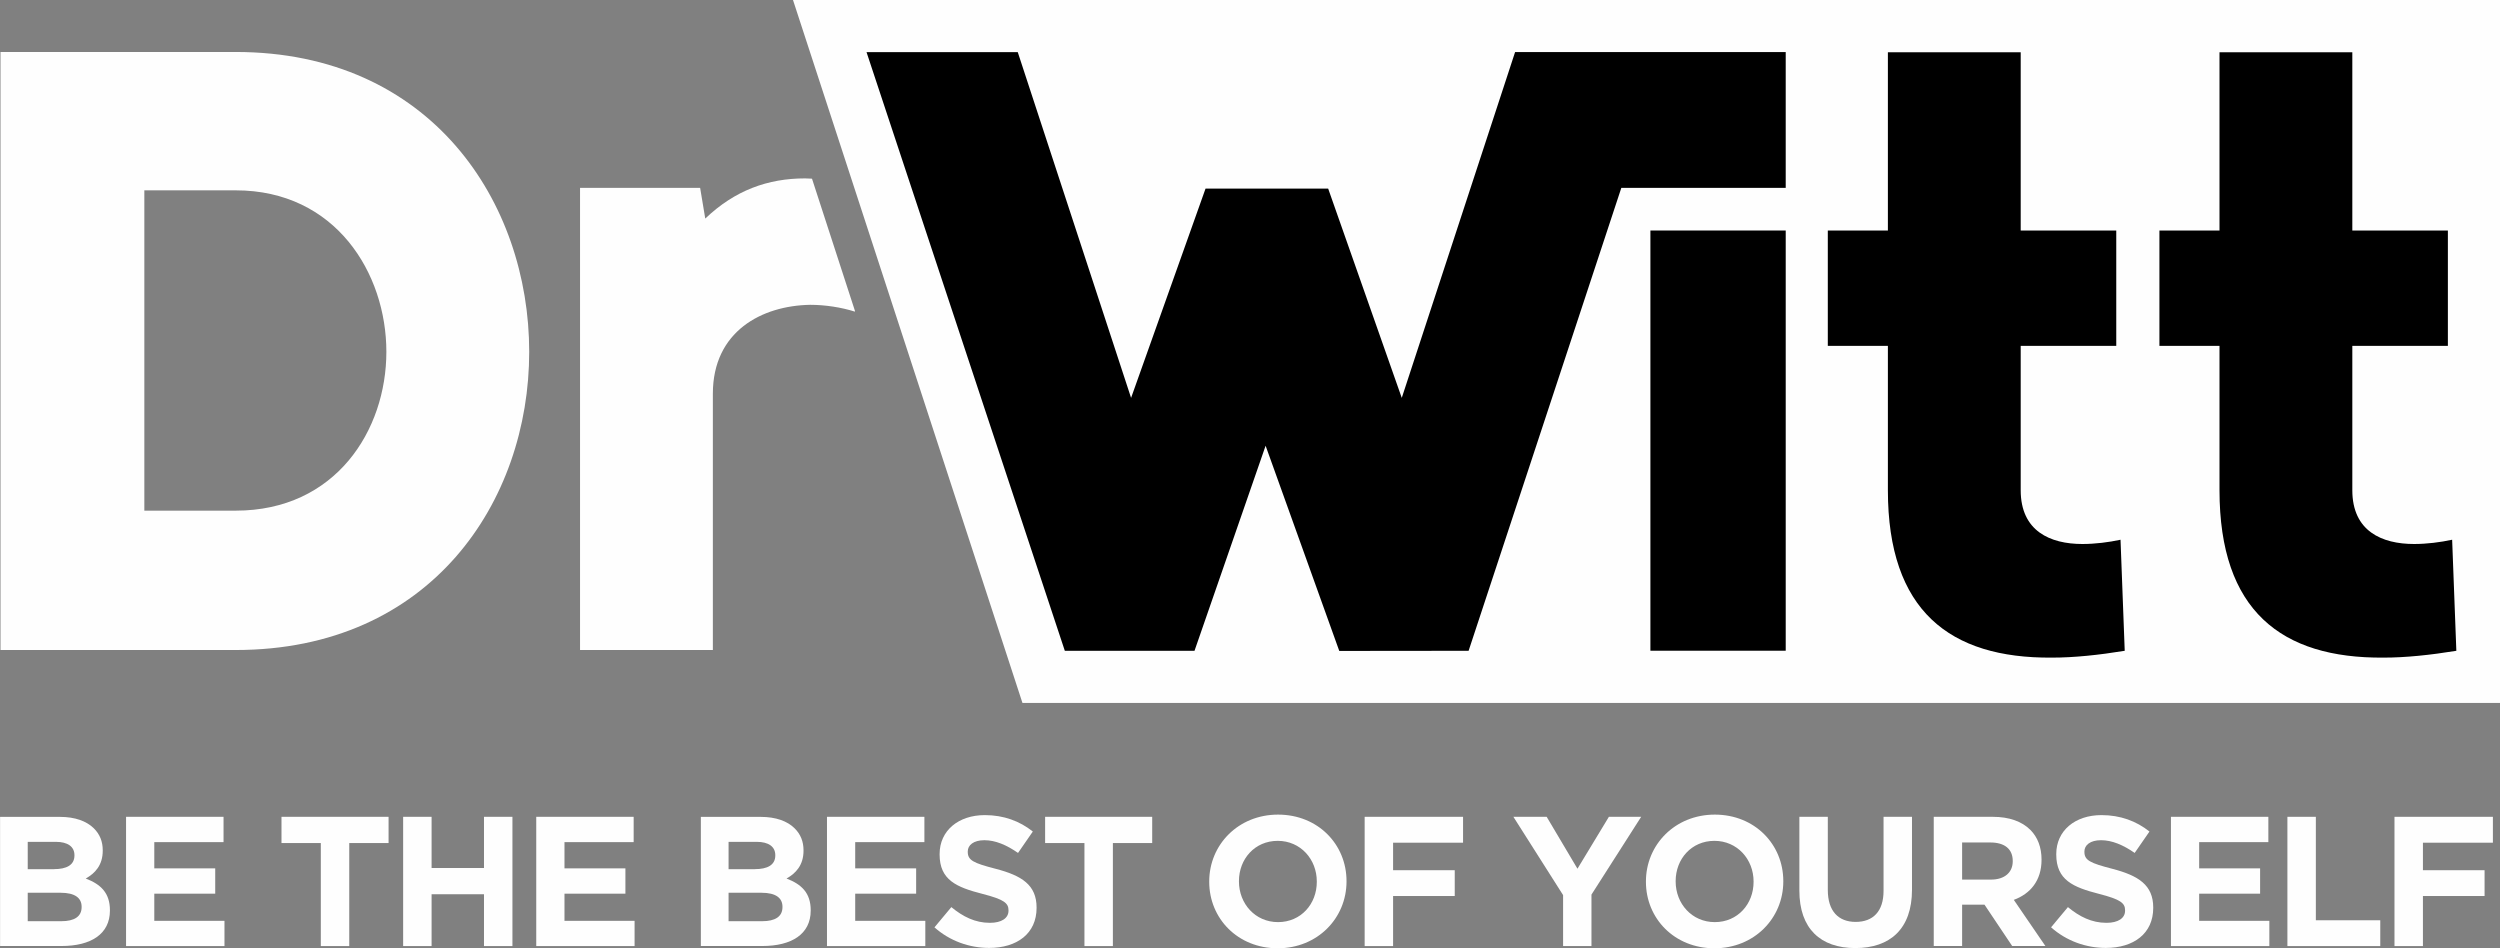 <?xml version="1.0" encoding="UTF-8"?>
<!DOCTYPE svg PUBLIC "-//W3C//DTD SVG 1.1//EN" "http://www.w3.org/Graphics/SVG/1.1/DTD/svg11.dtd">
<!-- Creator: CorelDRAW 2017 -->
<svg xmlns="http://www.w3.org/2000/svg" xml:space="preserve" width="159.014mm" height="60.316mm" version="1.1" style="shape-rendering:geometricPrecision; text-rendering:geometricPrecision; image-rendering:optimizeQuality; fill-rule:evenodd; clip-rule:evenodd"
viewBox="0 0 35161 13337"
 xmlns:xlink="http://www.w3.org/1999/xlink">
 <rect x="0" y="0" width="35161" height="13337" fill="#808080" stroke="none"/>
 <defs>
  <style type="text/css">
   <![CDATA[
    .fil0 {fill:#FEFEFE;fill-rule:nonzero}
    .fil1 {fill:black;fill-rule:nonzero}
   ]]>
  </style>
 </defs>
 <g id="Layer_x0020_1">
  <polygon class="fil0" points="11153,0 14380,9886 35161,9886 35161,0 "/>
  <path class="fil0" d="M2030 7182l0 -4505 1285 0c1405,0 2119,1166 2119,2271 0,1105 -714,2234 -2119,2234l-1285 0zm5413 -2234c0,-2103 -1380,-4217 -4129,-4217l-3307 0 0 8411 3307 0c2748,0 4129,-2091 4129,-4194l0 0z"/>
  <path class="fil0" d="M11421 2513c-33,-1 -66,-4 -98,-4 -524,0 -988,168 -1404,565l-72 -432 -1689 0 0 6500 1868 0 0 -3605c0,-878 690,-1238 1368,-1250 214,0 441,36 630,96l0 -12 -604 -1859z"/>
  <polygon class="fil1" points="23212,9152 25115,9152 25115,3242 23212,3242 "/>
  <path class="fil1" d="M28860 9249c-1440,12 -2308,-661 -2308,-2354l0 -2031 -845 0 0 -1622 845 0 0 -2507 1868 0 0 2507 1344 0 0 1622 -1344 0 0 2031c0,576 416,756 868,756 179,0 369,-24 536,-60l59 1562c-369,60 -713,96 -1023,96z"/>
  <path class="fil1" d="M33524 9249c-1440,12 -2308,-661 -2308,-2354l0 -2031 -845 0 0 -1622 845 0 0 -2507 1868 0 0 2507 1344 0 0 1622 -1344 0 0 2031c0,576 416,756 869,756 179,0 368,-24 535,-60l59 1562c-369,60 -715,96 -1023,96l0 0z"/>
  <polygon class="fil1" points="25115,732 21309,732 19715,5596 18680,2653 16955,2653 15908,5596 14314,733 12187,733 14976,9153 16800,9153 17800,6269 18836,9155 20655,9153 22803,2642 25115,2642 "/>
  <path class="fil0" d="M865 12956c176,0 283,-62 283,-198l0 -5c0,-122 -91,-197 -296,-197l-462 0 0 400 475 0zm-106 -732c176,0 288,-57 288,-192l0 -5c0,-119 -94,-187 -262,-187l-395 0 0 385 369 0 0 0zm-758 -735l844 0c208,0 371,58 475,161 84,83 125,185 125,309l0 5c0,205 -109,319 -239,392 211,81 340,202 340,446l0 5c0,332 -270,498 -680,498l-865 0 0 -1817 0 0z"/>
  <polygon class="fil0" points="1773,11488 3144,11488 3144,11844 2170,11844 2170,12213 3027,12213 3027,12569 2170,12569 2170,12951 3157,12951 3157,13306 1773,13306 "/>
  <polygon class="fil0" points="4512,11857 3959,11857 3959,11488 5465,11488 5465,11857 4912,11857 4912,13306 4512,13306 "/>
  <polygon class="fil0" points="5670,11488 6070,11488 6070,12208 6807,12208 6807,11488 7207,11488 7207,13306 6807,13306 6807,12577 6070,12577 6070,13306 5670,13306 "/>
  <polygon class="fil0" points="7542,11488 8912,11488 8912,11844 7939,11844 7939,12213 8796,12213 8796,12569 7939,12569 7939,12951 8925,12951 8925,13306 7542,13306 "/>
  <path class="fil0" d="M10722 12956c176,0 283,-62 283,-198l0 -5c0,-122 -91,-197 -296,-197l-462 0 0 400 475 0zm-106 -732c176,0 288,-57 288,-192l0 -5c0,-119 -94,-187 -262,-187l-395 0 0 385 369 0 0 0zm-758 -735l843 0c208,0 372,58 475,161 84,83 125,185 125,309l0 5c0,205 -109,319 -239,392 211,81 340,202 340,446l0 5c0,332 -270,498 -680,498l-865 0 0 -1817 0 0z"/>
  <polygon class="fil0" points="11631,11488 13001,11488 13001,11844 12028,11844 12028,12213 12885,12213 12885,12569 12028,12569 12028,12951 13014,12951 13014,13306 11631,13306 "/>
  <path class="fil0" d="M13144 13041l236 -283c164,135 335,221 542,221 164,0 262,-65 262,-171l0 -5c0,-101 -62,-153 -366,-231 -366,-94 -603,-195 -603,-555l0 -5c0,-330 265,-548 636,-548 265,0 491,84 675,231l-208 301c-161,-112 -319,-179 -473,-179 -153,0 -234,70 -234,158l0 5c0,119 78,158 392,239 369,96 576,228 576,545l0 5c0,361 -275,563 -667,563 -275,0 -553,-96 -771,-291z"/>
  <polygon class="fil0" points="15252,11857 14699,11857 14699,11488 16205,11488 16205,11857 15652,11857 15652,13306 15252,13306 "/>
  <path class="fil0" d="M18520 12402l0 -5c0,-311 -228,-571 -550,-571 -322,0 -545,255 -545,566l0 5c0,312 228,572 550,572 322,0 545,-255 545,-566zm-1513 0l0 -5c0,-516 408,-940 968,-940 561,0 963,418 963,935l0 5c0,517 -408,940 -968,940 -561,0 -963,-418 -963,-935l0 0z"/>
  <polygon class="fil0" points="19193,11488 20577,11488 20577,11852 19593,11852 19593,12239 20460,12239 20460,12602 19593,12602 19593,13306 19193,13306 "/>
  <polygon class="fil0" points="21984,12589 21285,11488 21753,11488 22186,12218 22628,11488 23082,11488 22383,12582 22383,13306 21984,13306 "/>
  <path class="fil0" d="M24663 12402l0 -5c0,-311 -229,-571 -551,-571 -322,0 -545,255 -545,566l0 5c0,312 228,572 551,572 322,0 545,-255 545,-566zm-1514 0l0 -5c0,-516 408,-940 969,-940 561,0 963,418 963,935l0 5c0,517 -408,940 -969,940 -561,0 -963,-418 -963,-935l0 0z"/>
  <path class="fil0" d="M25307 12527l0 -1039 400 0 0 1029c0,296 148,449 392,449 244,0 392,-148 392,-436l0 -1042 400 0 0 1026c0,551 -309,820 -797,820 -488,0 -787,-272 -787,-808l0 0z"/>
  <path class="fil0" d="M28002 12371c195,0 306,-104 306,-257l0 -5c0,-172 -119,-260 -314,-260l-398 0 0 522 405 0 0 0zm-805 -883l830 0c231,0 411,65 530,185 101,101 156,244 156,415l0 5c0,293 -159,478 -390,563l444 649 -467 0 -389 -581 -315 0 0 581 -399 0 0 -1817 0 0z"/>
  <path class="fil0" d="M28848 13041l236 -283c164,135 335,221 542,221 164,0 262,-65 262,-171l0 -5c0,-101 -62,-153 -366,-231 -366,-94 -602,-195 -602,-555l0 -5c0,-330 265,-548 636,-548 265,0 491,84 675,231l-208 301c-161,-112 -319,-179 -473,-179 -153,0 -234,70 -234,158l0 5c0,119 78,158 392,239 368,96 576,228 576,545l0 5c0,361 -275,563 -667,563 -275,0 -553,-96 -771,-291l0 0z"/>
  <polygon class="fil0" points="30533,11488 31903,11488 31903,11844 30930,11844 30930,12213 31787,12213 31787,12569 30930,12569 30930,12951 31917,12951 31917,13306 30533,13306 "/>
  <polygon class="fil0" points="32171,11488 32571,11488 32571,12943 33477,12943 33477,13306 32171,13306 "/>
  <polygon class="fil0" points="33677,11488 35061,11488 35061,11852 34077,11852 34077,12239 34944,12239 34944,12602 34077,12602 34077,13306 33677,13306 "/>
 </g>
</svg>
